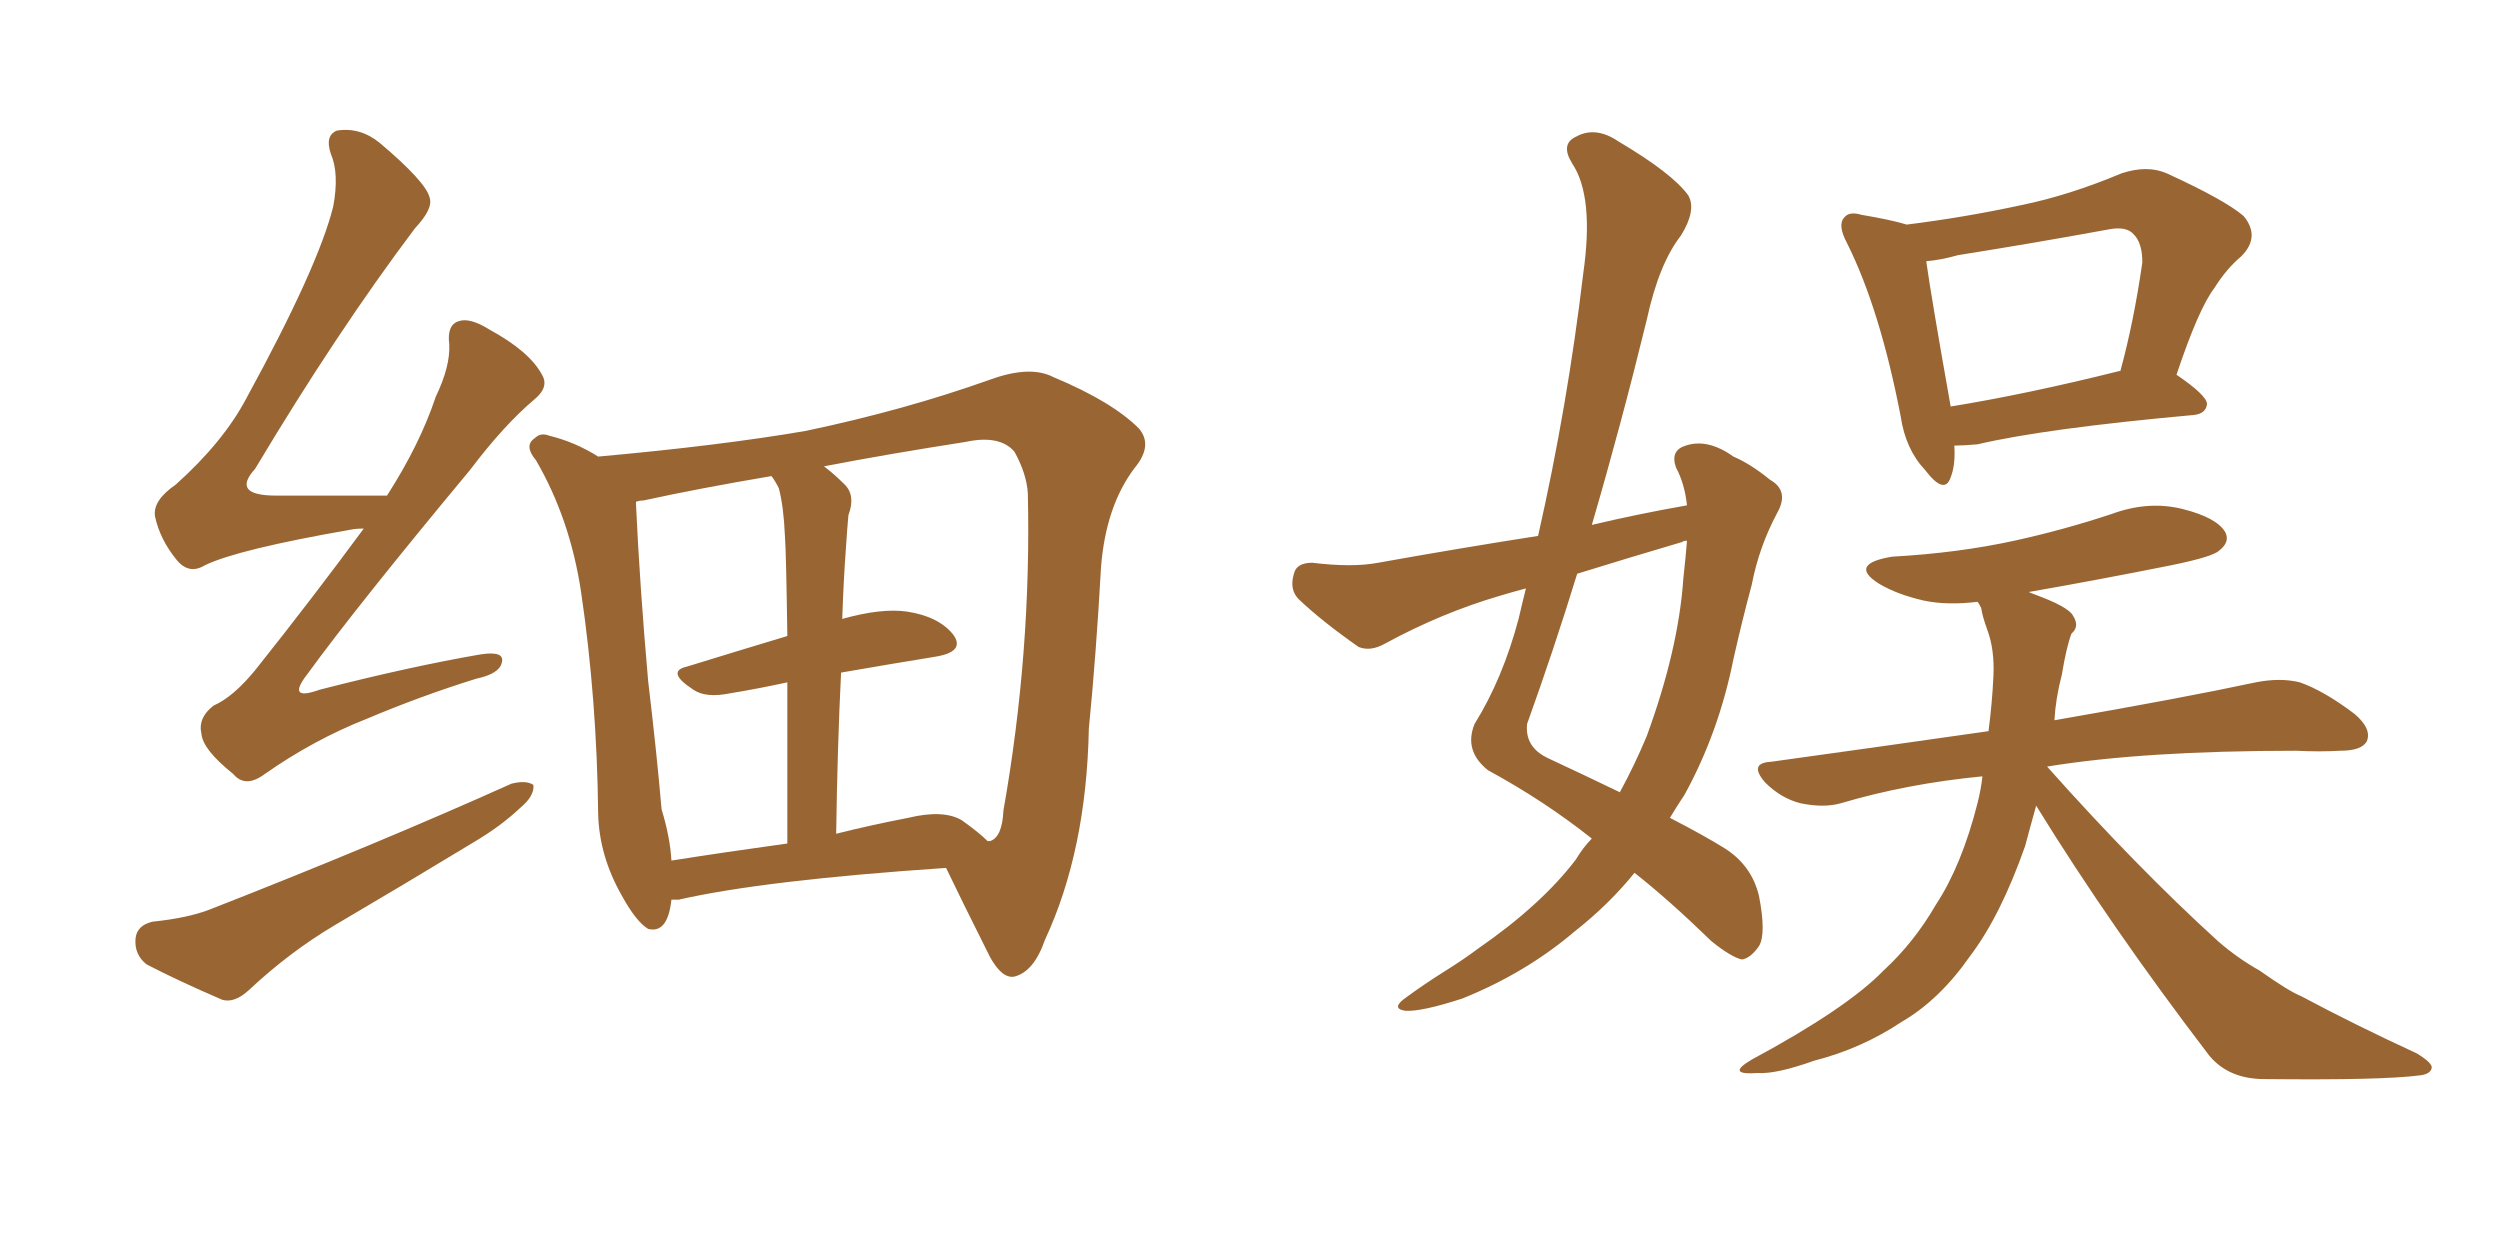 <svg xmlns="http://www.w3.org/2000/svg" xmlns:xlink="http://www.w3.org/1999/xlink" width="300" height="150"><path fill="#996633" padding="10" d="M43.65 63.43L43.65 63.43Q42.63 63.43 42.04 63.57L42.04 63.57Q28.56 65.92 24.61 67.82L24.61 67.82Q22.71 68.99 21.24 67.24L21.24 67.24Q19.19 64.75 18.60 61.96L18.60 61.96Q18.31 60.06 21.09 58.15L21.09 58.15Q26.81 53.03 29.59 47.75L29.59 47.75Q38.23 31.93 39.99 24.76L39.99 24.76Q40.72 20.80 39.70 18.46L39.70 18.46Q38.96 16.26 40.43 15.67L40.43 15.67Q43.21 15.23 45.56 17.14L45.56 17.14Q51.12 21.83 51.56 23.73L51.56 23.73Q52.00 25.05 49.80 27.39L49.80 27.39Q40.43 39.84 30.62 56.25L30.62 56.25Q27.69 59.47 33.11 59.47L33.11 59.47Q38.96 59.47 46.44 59.47L46.44 59.47Q50.39 53.32 52.29 47.61L52.29 47.61Q54.05 43.95 53.91 41.31L53.91 41.31Q53.61 38.96 55.08 38.53L55.08 38.53Q56.40 38.09 58.74 39.55L58.74 39.55Q63.57 42.19 65.04 44.97L65.04 44.97Q65.92 46.44 64.16 47.90L64.16 47.90Q60.50 50.98 56.40 56.40L56.40 56.40Q42.77 72.80 36.91 80.86L36.91 80.86Q34.28 84.23 38.38 82.76L38.38 82.76Q49.22 79.98 57.71 78.52L57.71 78.52Q60.64 78.08 60.21 79.54L60.21 79.54Q59.91 80.86 57.13 81.45L57.13 81.45Q50.54 83.50 43.95 86.28L43.95 86.28Q37.65 88.77 31.79 92.87L31.79 92.87Q29.44 94.63 27.98 92.87L27.98 92.87Q24.32 89.94 24.17 88.04L24.17 88.04Q23.73 86.13 25.63 84.67L25.63 84.67Q27.98 83.64 30.62 80.42L30.62 80.42Q37.50 71.78 43.65 63.43ZM18.31 110.60L18.31 110.60Q22.56 110.16 25.20 109.13L25.20 109.13Q45.41 101.22 61.38 94.04L61.38 94.04Q63.13 93.60 64.01 94.19L64.01 94.19Q64.16 95.51 62.40 96.97L62.40 96.97Q60.06 99.17 56.84 101.07L56.84 101.07Q48.63 106.05 40.14 111.04L40.14 111.04Q34.72 114.26 29.88 118.80L29.88 118.80Q28.13 120.41 26.66 119.97L26.66 119.97Q21.24 117.63 17.58 115.72L17.58 115.72Q16.11 114.55 16.26 112.65L16.26 112.65Q16.41 111.04 18.31 110.60ZM80.57 107.96L80.57 107.96Q80.13 112.06 77.78 111.47L77.78 111.47Q76.32 110.60 74.56 107.37L74.56 107.37Q71.92 102.69 71.78 97.71L71.78 97.71Q71.63 83.94 69.73 71.04L69.73 71.04Q68.41 62.26 64.31 55.22L64.31 55.22Q62.84 53.47 64.16 52.59L64.16 52.59Q64.89 51.86 65.92 52.29L65.92 52.29Q68.99 53.03 71.78 54.79L71.78 54.79Q86.43 53.47 96.68 51.71L96.68 51.71Q108.54 49.22 118.80 45.56L118.80 45.56Q123.63 43.80 126.42 45.26L126.42 45.26Q133.45 48.19 136.67 51.42L136.67 51.42Q138.43 53.47 136.08 56.25L136.08 56.25Q132.71 60.79 132.13 67.97L132.13 67.97Q131.54 78.52 130.66 87.45L130.66 87.45Q130.37 102.10 125.39 112.79L125.39 112.79Q124.07 116.60 121.73 117.19L121.73 117.19Q120.26 117.48 118.80 114.84L118.80 114.84Q115.28 107.81 113.53 104.15L113.53 104.15Q91.70 105.62 81.45 107.96L81.45 107.96Q80.71 107.96 80.57 107.96ZM100.93 80.71L100.93 80.71Q100.49 89.50 100.34 100.05L100.34 100.05Q104.44 99.02 108.98 98.14L108.98 98.14Q113.23 97.12 115.43 98.44L115.43 98.44Q117.48 99.90 118.51 100.93L118.51 100.93Q118.80 100.93 118.80 100.93L118.80 100.93Q120.26 100.49 120.41 97.27L120.41 97.27Q123.78 78.22 123.34 59.18L123.34 59.18Q123.19 56.84 121.73 54.20L121.73 54.20Q119.97 52.15 115.87 53.03L115.87 53.03Q106.49 54.49 98.88 55.96L98.88 55.96Q100.05 56.84 101.37 58.15L101.37 58.15Q102.69 59.47 101.81 61.82L101.81 61.82Q101.66 63.43 101.51 65.77L101.51 65.77Q101.22 69.73 101.07 74.27L101.07 74.27Q105.76 72.95 108.84 73.39L108.84 73.39Q112.65 73.97 114.40 76.17L114.40 76.17Q115.87 78.22 112.21 78.81L112.21 78.81Q106.79 79.69 100.93 80.71ZM93.46 58.59L93.46 58.59L93.46 58.59Q93.02 57.71 92.58 57.13L92.58 57.13Q83.94 58.59 77.20 60.06L77.20 60.06Q76.76 60.06 76.32 60.21L76.32 60.21Q76.32 60.35 76.32 60.50L76.32 60.50Q76.76 70.17 77.78 81.74L77.78 81.74Q78.81 90.38 79.39 97.12L79.39 97.12Q80.42 100.49 80.57 103.27L80.57 103.27Q87.01 102.25 94.48 101.22L94.48 101.22Q94.48 89.50 94.48 81.88L94.48 81.88Q91.11 82.62 87.60 83.20L87.60 83.20Q84.67 83.79 83.20 82.76L83.20 82.76Q79.83 80.57 82.47 79.98L82.47 79.98Q88.18 78.22 94.48 76.32L94.48 76.32Q94.34 66.21 94.19 64.31L94.19 64.31Q94.04 60.79 93.46 58.59ZM191.02 100.63L191.02 100.63Q185.30 96.09 178.56 92.43L178.56 92.43Q175.63 90.09 176.95 86.87L176.95 86.87Q180.32 81.45 182.23 74.27L182.23 74.27Q182.67 72.36 183.11 70.61L183.11 70.61Q181.49 71.04 180.03 71.48L180.03 71.48Q173.00 73.54 166.26 77.20L166.26 77.20Q164.50 78.22 163.04 77.64L163.04 77.64Q158.64 74.56 155.86 71.92L155.86 71.92Q154.69 70.75 155.27 68.85L155.27 68.85Q155.57 67.53 157.47 67.53L157.47 67.53Q162.30 68.12 165.38 67.53L165.38 67.53Q175.20 65.77 184.57 64.31L184.57 64.31Q188.09 48.78 189.99 32.81L189.99 32.81Q191.31 23.58 188.67 19.63L188.67 19.63Q187.21 17.29 189.11 16.41L189.11 16.41Q191.46 15.09 194.24 16.99L194.24 16.99Q200.68 20.80 202.59 23.44L202.59 23.44Q203.61 25.20 201.71 28.27L201.71 28.27Q199.07 31.64 197.61 38.38L197.61 38.38Q194.53 50.98 191.02 62.99L191.02 62.99Q196.58 61.67 202.44 60.64L202.44 60.64Q202.15 58.01 201.12 56.10L201.12 56.10Q200.39 54.05 202.29 53.47L202.29 53.47Q204.93 52.59 208.01 54.79L208.01 54.79Q210.06 55.66 212.40 57.57L212.40 57.57Q214.75 58.89 213.28 61.52L213.28 61.52Q211.08 65.63 210.21 70.17L210.21 70.17Q209.03 74.56 208.01 79.10L208.01 79.10Q206.25 87.89 202.15 95.36L202.15 95.36Q201.27 96.68 200.39 98.14L200.39 98.14Q204.64 100.34 206.98 101.81L206.98 101.81Q210.21 103.86 211.08 107.52L211.08 107.52Q211.96 112.06 211.08 113.53L211.08 113.53Q210.06 114.99 209.03 115.14L209.03 115.14Q207.71 114.84 205.37 112.94L205.37 112.94Q200.24 107.96 196.14 104.74L196.14 104.74Q193.07 108.54 188.96 111.77L188.96 111.77Q183.11 116.75 175.49 119.82L175.49 119.82Q170.51 121.44 168.60 121.29L168.60 121.29Q166.85 121.00 168.75 119.68L168.75 119.68Q170.95 118.07 173.29 116.60L173.29 116.60Q175.63 115.14 177.39 113.82L177.39 113.82Q185.01 108.54 189.11 103.13L189.11 103.13Q189.99 101.66 191.02 100.63ZM202.00 69.43L202.00 69.43Q202.29 66.80 202.44 64.89L202.44 64.89Q202.00 64.89 201.86 65.04L201.86 65.04Q195.41 66.94 189.26 68.85L189.26 68.85Q186.47 77.93 183.25 86.87L183.25 86.87Q182.96 89.65 185.74 90.97L185.74 90.97Q190.43 93.16 194.38 95.07L194.38 95.07Q196.14 91.85 197.61 88.33L197.61 88.33Q201.42 77.93 202.00 69.43ZM234.52 53.47L234.52 53.47Q234.67 55.81 234.08 57.28L234.08 57.28Q233.35 59.47 231.01 56.40L231.01 56.40Q228.66 53.91 228.08 49.95L228.08 49.95Q225.59 37.06 221.63 29.15L221.63 29.15Q220.46 26.95 221.34 26.07L221.34 26.07Q221.92 25.34 223.39 25.78L223.39 25.78Q226.90 26.37 228.81 26.95L228.81 26.95Q235.84 26.07 242.58 24.61L242.58 24.61Q248.29 23.44 254.59 20.80L254.59 20.80Q257.67 19.78 260.01 20.80L260.01 20.80Q267.04 24.02 269.24 25.93L269.24 25.93Q271.29 28.42 268.95 30.76L268.95 30.76Q267.19 32.23 265.72 34.57L265.72 34.57Q263.82 37.06 261.18 44.97L261.18 44.97Q264.84 47.46 264.84 48.49L264.84 48.49Q264.70 49.66 263.23 49.80L263.23 49.80Q245.36 51.42 237.30 53.32L237.30 53.32Q235.55 53.47 234.52 53.47ZM254.30 44.53L254.30 44.53Q254.30 44.53 254.44 44.53L254.44 44.53Q256.05 38.67 257.08 31.49L257.08 31.49Q257.08 29.15 256.05 28.13L256.05 28.13Q255.18 27.10 252.98 27.54L252.98 27.54Q244.19 29.15 234.96 30.62L234.96 30.62Q232.91 31.20 231.15 31.35L231.15 31.35Q231.74 35.60 234.08 48.78L234.08 48.78Q243.16 47.31 254.30 44.53ZM237.89 93.16L237.89 93.16L237.89 93.16Q228.81 94.04 220.90 96.39L220.90 96.39Q218.85 96.97 216.06 96.39L216.06 96.39Q213.72 95.80 211.82 93.90L211.82 93.90Q209.77 91.55 212.55 91.41L212.55 91.41Q226.32 89.50 238.62 87.74L238.62 87.74Q239.06 84.38 239.21 81.15L239.21 81.15Q239.36 77.93 238.48 75.59L238.48 75.59Q237.89 73.97 237.74 72.95L237.74 72.95Q237.45 72.36 237.30 72.22L237.30 72.22Q233.64 72.66 230.86 72.07L230.86 72.07Q227.64 71.34 225.44 70.02L225.44 70.02Q221.78 67.68 227.05 66.80L227.05 66.80Q234.96 66.36 241.70 64.89L241.70 64.89Q247.71 63.57 253.42 61.67L253.42 61.67Q257.81 60.06 261.91 61.08L261.91 61.08Q266.02 62.11 267.04 63.87L267.04 63.87Q267.63 65.04 266.31 66.06L266.31 66.06Q265.58 66.80 260.60 67.82L260.60 67.82Q251.81 69.58 243.46 71.04L243.46 71.04Q243.75 71.19 244.19 71.34L244.19 71.34Q248.14 72.80 248.73 73.83L248.73 73.83Q249.61 75.15 248.58 76.03L248.58 76.03Q248.00 77.49 247.41 81.01L247.41 81.01Q246.68 83.79 246.53 86.43L246.53 86.43Q261.77 83.79 270.70 81.88L270.70 81.88Q273.63 81.30 275.98 81.88L275.98 81.88Q278.91 82.91 282.57 85.69L282.57 85.69Q284.62 87.45 284.03 88.92L284.03 88.92Q283.45 90.09 280.81 90.09L280.81 90.09Q278.32 90.23 275.54 90.09L275.54 90.09Q257.23 90.09 245.65 91.99L245.65 91.99Q256.49 104.15 266.16 112.94L266.16 112.94Q268.51 114.99 271.14 116.46L271.14 116.46Q274.66 118.95 276.12 119.53L276.12 119.53Q282.42 122.90 290.04 126.42L290.04 126.42Q291.94 127.59 291.80 128.17L291.80 128.17Q291.65 128.91 290.33 129.05L290.33 129.05Q285.79 129.64 271.73 129.49L271.73 129.49Q267.48 129.49 265.14 126.71L265.14 126.71Q253.27 111.18 244.34 96.68L244.34 96.68Q243.60 99.32 243.02 101.51L243.02 101.51Q240.09 109.86 236.43 114.70L236.43 114.70Q232.76 119.97 228.22 122.61L228.22 122.61Q223.39 125.83 217.68 127.29L217.68 127.29Q213.13 128.91 210.94 128.76L210.94 128.76Q206.98 129.05 210.21 127.15L210.21 127.15Q221.63 121.00 226.03 116.46L226.03 116.46Q229.69 113.09 232.32 108.54L232.32 108.54Q235.40 103.86 237.30 96.39L237.30 96.39Q237.74 94.63 237.89 93.16Z"/></svg>